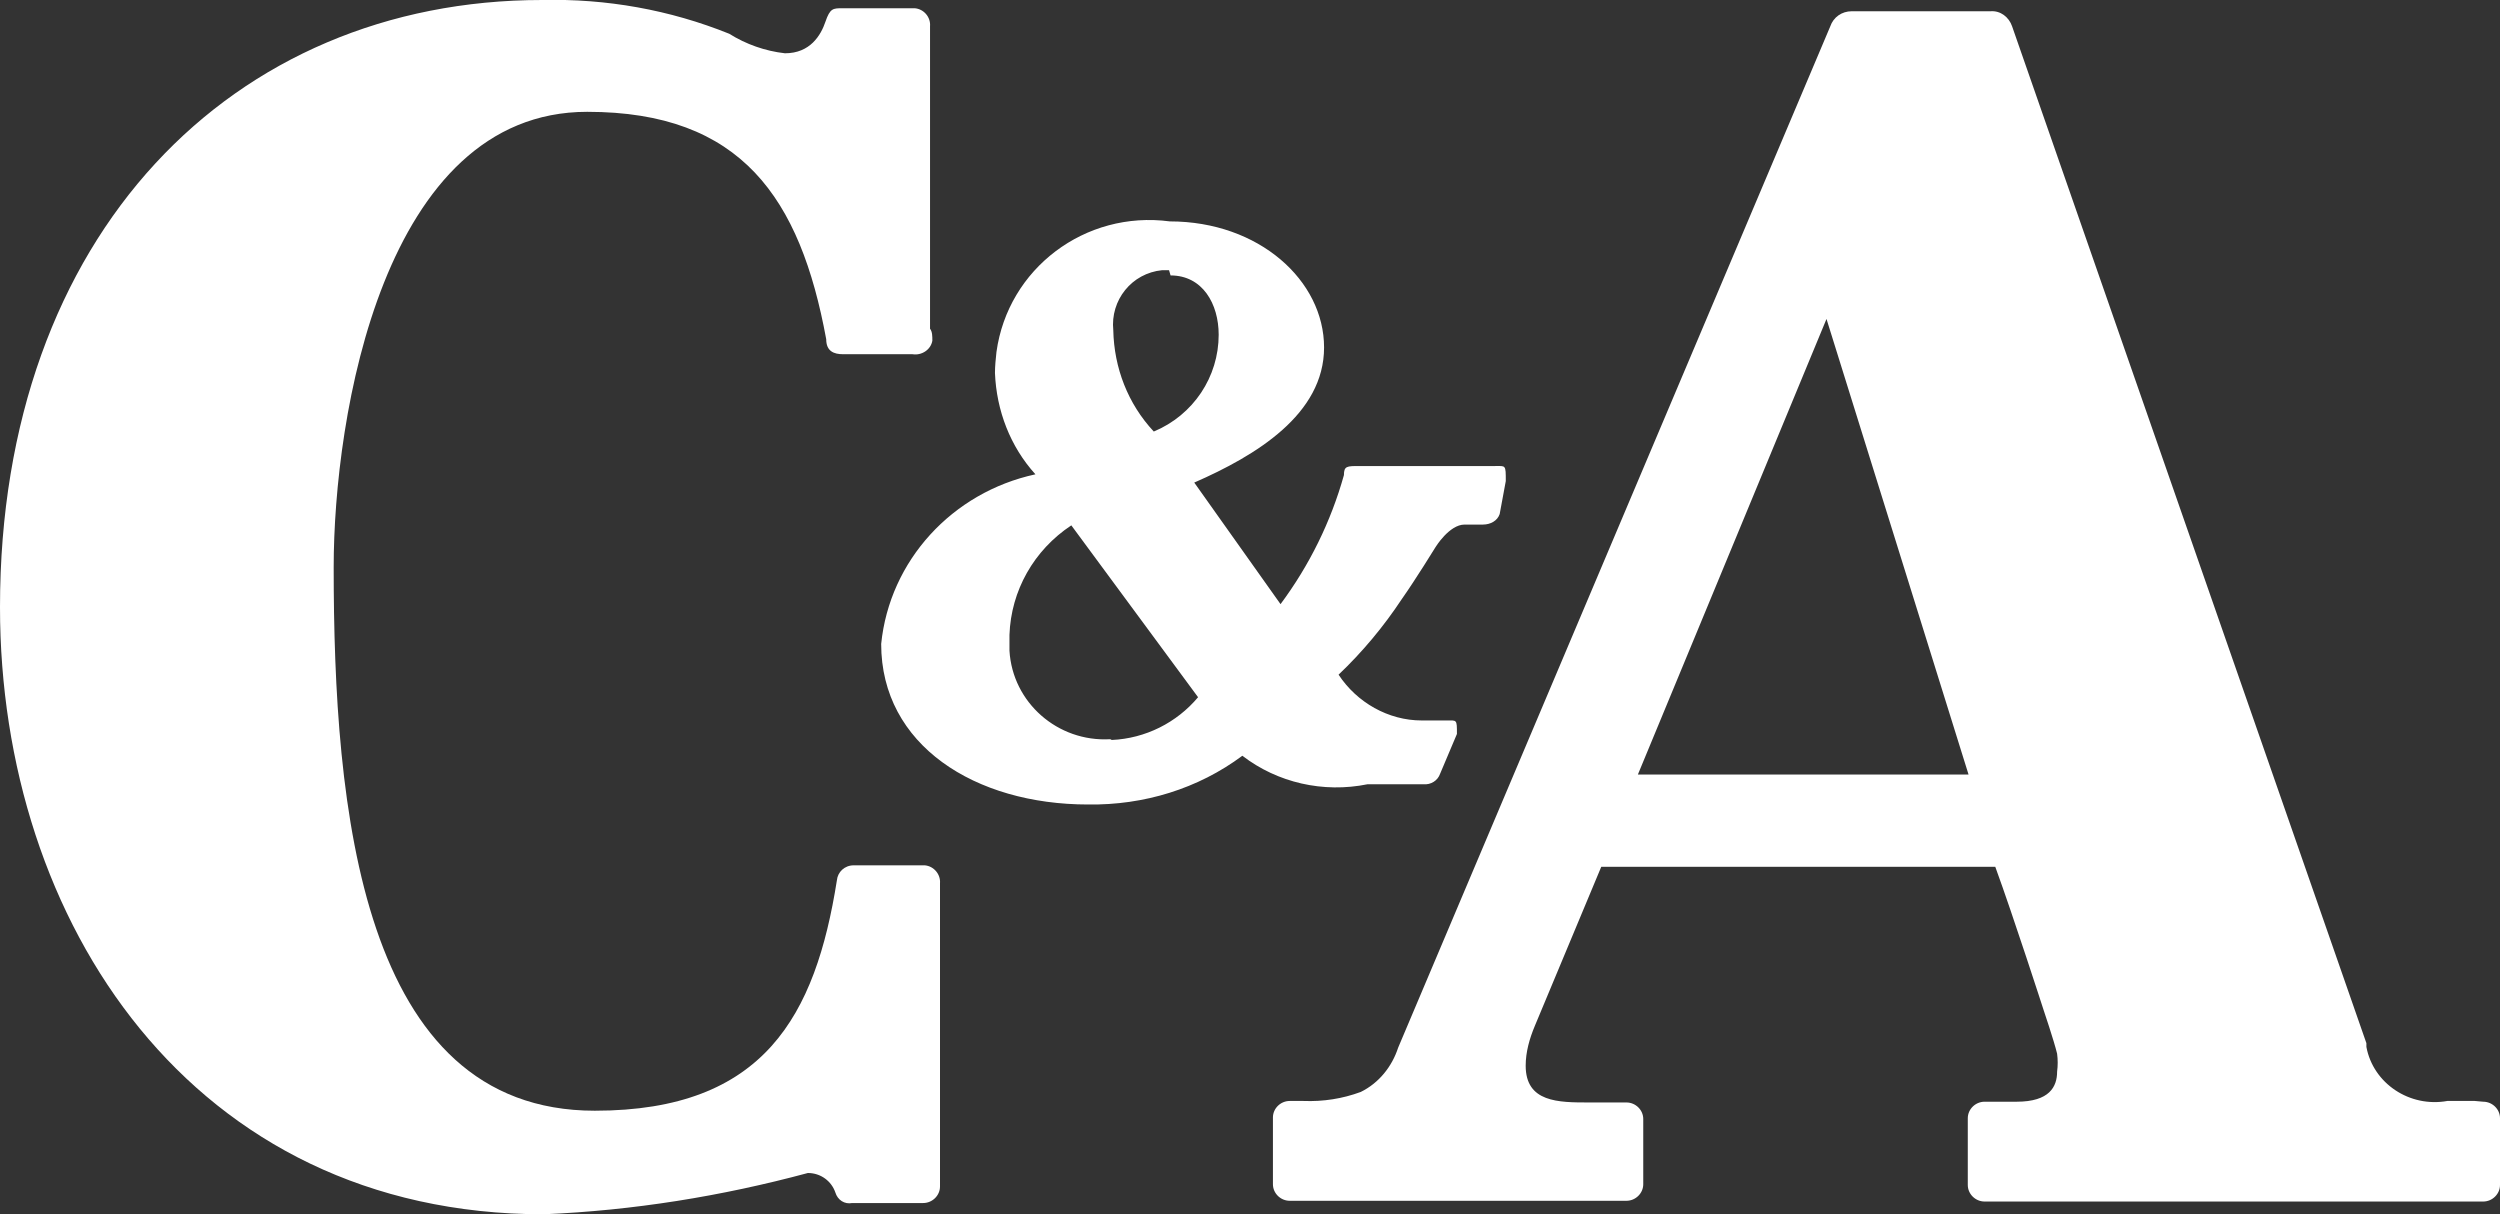 <svg width="70" height="34" viewBox="0 0 70 34" fill="none" xmlns="http://www.w3.org/2000/svg">
<rect x="0" y="0" width="70" height="34" fill="#333333" stroke="none"/>
<g clip-path="url(#clip0_2924_4237)">
<path d="M25.849 24.229H23.904C23.647 24.229 23.454 24.418 23.433 24.649C22.834 28.431 21.402 31.1 16.655 31.1C10.092 31.1 9.343 22.61 9.343 15.886C9.343 11.641 10.733 3.131 16.442 3.131C20.761 3.131 22.407 5.547 23.134 9.498C23.134 9.834 23.348 9.918 23.604 9.918H25.55C25.806 9.96 26.063 9.792 26.106 9.54C26.106 9.414 26.106 9.288 26.041 9.204V0.735C26.063 0.483 25.87 0.252 25.614 0.231C25.614 0.231 25.593 0.231 25.571 0.231H23.583C23.326 0.231 23.241 0.231 23.112 0.609C22.984 0.987 22.685 1.492 21.979 1.492C21.423 1.429 20.889 1.24 20.418 0.945C18.751 0.273 16.976 -0.042 15.18 -0C6.521 -0 0 6.556 0 17C0 25.805 5.367 34 15.223 34C17.724 33.895 20.205 33.495 22.621 32.844C22.984 32.844 23.283 33.075 23.39 33.39C23.454 33.6 23.647 33.727 23.861 33.685H25.849C26.106 33.685 26.32 33.474 26.32 33.222V24.733C26.341 24.481 26.148 24.25 25.892 24.229C25.892 24.229 25.87 24.229 25.849 24.229Z" fill="white"/>
<path d="M31.087 20.698C29.612 20.782 28.35 19.669 28.265 18.219C28.265 18.072 28.265 17.925 28.265 17.777C28.308 16.538 28.949 15.403 29.997 14.71L33.546 19.522C32.947 20.236 32.071 20.677 31.13 20.719M32.776 7.712C33.674 7.712 34.123 8.51 34.123 9.372C34.123 10.549 33.417 11.62 32.306 12.083C31.579 11.305 31.194 10.297 31.172 9.246C31.087 8.405 31.686 7.649 32.541 7.565C32.605 7.565 32.669 7.565 32.733 7.565M41.863 13.049H38.057C37.715 13.049 37.63 13.049 37.63 13.302C37.266 14.604 36.667 15.823 35.855 16.916L33.439 13.512C35.171 12.755 37.074 11.6 37.074 9.729C37.074 7.859 35.256 6.199 32.755 6.199C30.381 5.884 28.222 7.523 27.901 9.855C27.88 10.044 27.859 10.255 27.859 10.444C27.901 11.494 28.286 12.503 28.992 13.281C26.661 13.785 24.908 15.697 24.673 18.03C24.673 20.866 27.303 22.526 30.467 22.526C32.028 22.548 33.546 22.085 34.786 21.161C35.769 21.917 37.052 22.211 38.292 21.959H39.853C40.067 21.98 40.259 21.854 40.323 21.665L40.794 20.551C40.794 20.131 40.794 20.173 40.495 20.173H39.81C38.87 20.173 37.993 19.669 37.48 18.891C38.143 18.261 38.741 17.546 39.254 16.769C39.639 16.223 40.195 15.319 40.195 15.319C40.195 15.319 40.58 14.688 41.008 14.688H41.521C41.734 14.688 41.927 14.583 41.991 14.394L42.162 13.47C42.162 13.007 42.162 13.049 41.863 13.049Z" fill="white"/>
<path d="M45.861 21.686L51.142 8.931L55.119 21.686H45.861ZM69.295 30.827H68.525C67.477 31.016 66.451 30.343 66.259 29.314C66.259 29.293 66.259 29.251 66.259 29.209L56.338 0.735C56.252 0.483 56.017 0.294 55.739 0.315H51.848C51.57 0.315 51.335 0.483 51.249 0.735L39.148 29.335C38.977 29.86 38.614 30.323 38.1 30.575C37.587 30.764 37.053 30.848 36.497 30.827H36.112C35.855 30.827 35.642 31.037 35.642 31.289V33.159C35.642 33.411 35.855 33.622 36.112 33.622H45.541C45.797 33.622 46.011 33.411 46.011 33.159C46.011 33.159 46.011 33.138 46.011 33.117V31.331C46.011 31.079 45.797 30.869 45.541 30.869H44.493C43.638 30.869 42.719 30.869 42.719 29.839C42.719 29.461 42.825 29.083 42.975 28.726L44.835 24.271H55.868C56.381 25.678 57.215 28.263 57.215 28.263C57.215 28.263 57.514 29.146 57.599 29.503C57.621 29.671 57.621 29.839 57.599 30.007C57.599 30.428 57.386 30.848 56.466 30.848H55.568C55.312 30.848 55.098 31.058 55.098 31.31V33.18C55.098 33.432 55.312 33.643 55.568 33.643H69.53C69.786 33.643 70 33.432 70 33.18C70 33.18 70 33.159 70 33.138V31.31C70 31.058 69.786 30.848 69.53 30.848" fill="white"/>
</g>
<defs>
<clipPath id="clip0_2924_4237">
<rect width="70" height="34" fill="white"/>
</clipPath>
</defs>
</svg>
